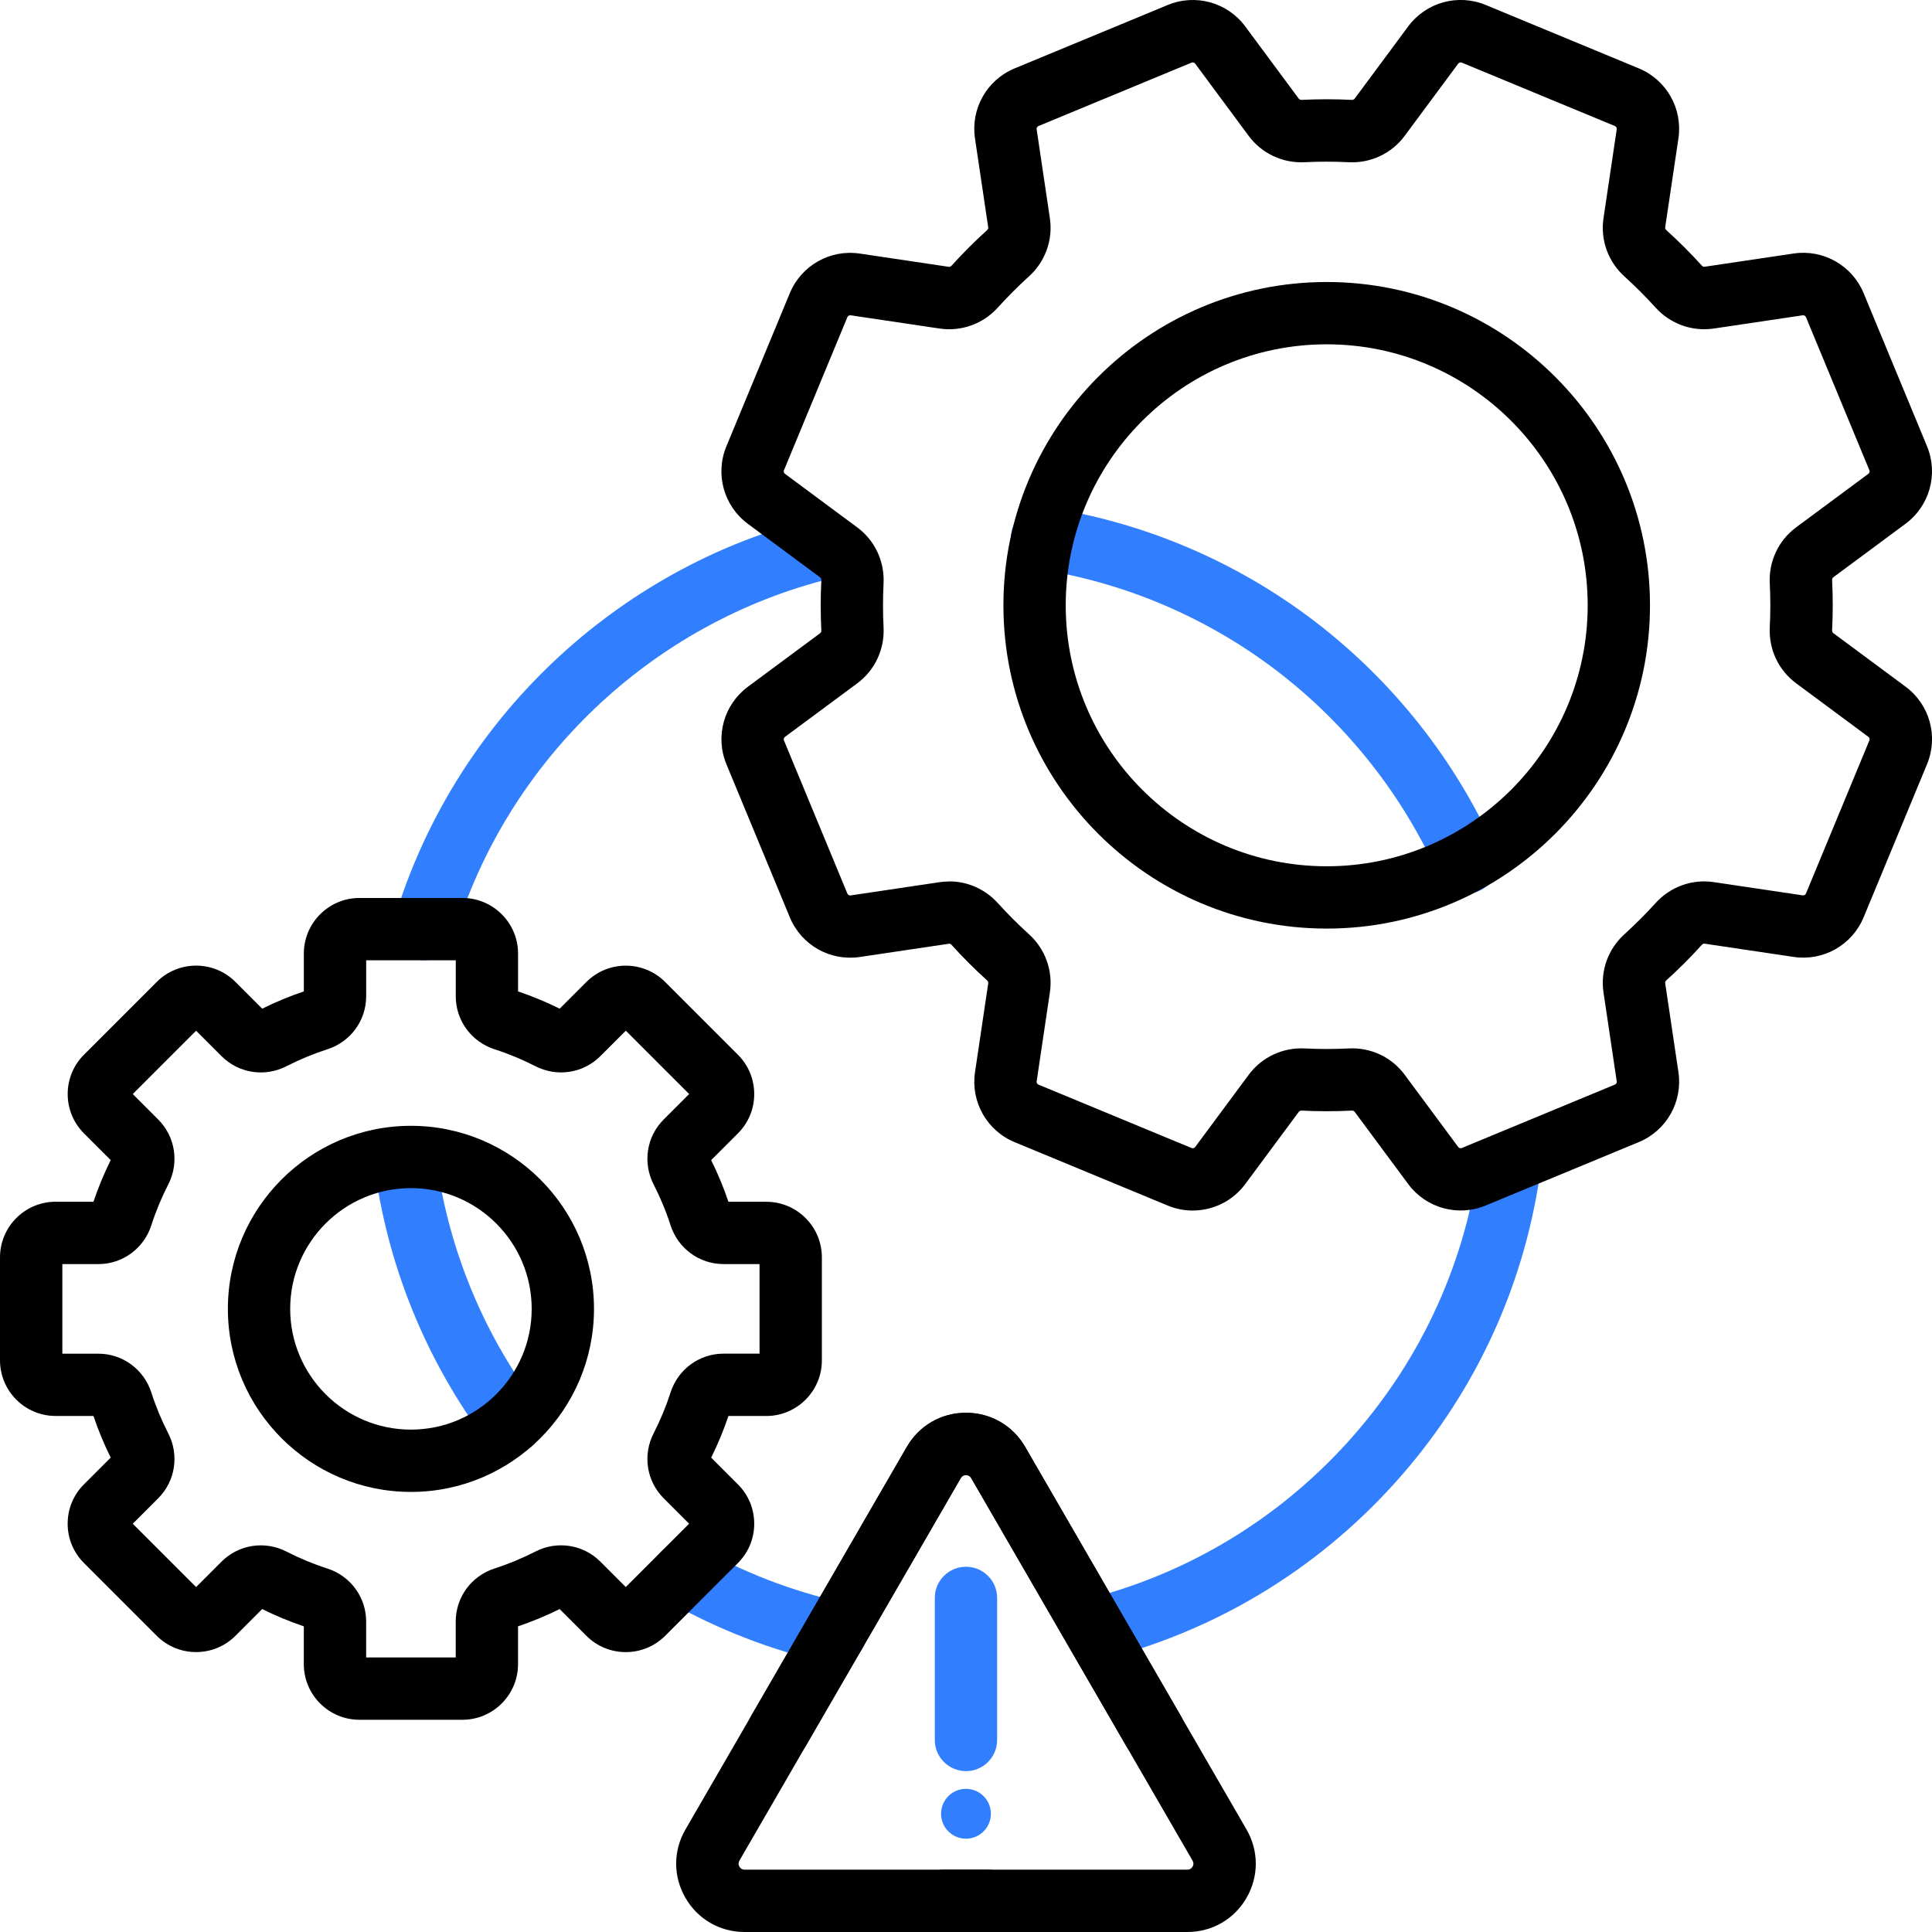 <?xml version="1.0" encoding="UTF-8"?>
<svg id="Layer_1" data-name="Layer 1" xmlns="http://www.w3.org/2000/svg" width="600" height="600" viewBox="0 0 600 600">
  <defs>
    <style>
      .cls-1 {
        fill: #317ffe;
      }
    </style>
  </defs>
  <path class="cls-1" d="M340.27,515.61c-4.32,0-8.26-2.91-9.37-7.29-1.32-5.18,1.81-10.45,6.99-11.77,31.07-7.91,58.94-24.73,80.61-48.64,21.8-24.05,35.82-53.66,40.54-85.62.78-5.29,5.7-8.95,10.99-8.16,5.29.78,8.94,5.7,8.16,10.99-5.28,35.77-20.96,68.9-45.34,95.8-24.23,26.73-55.41,45.54-90.18,54.39-.8.2-1.6.3-2.39.3Z"/>
  <path class="cls-1" d="M455.55,277.47c-3.7,0-7.24-2.14-8.84-5.74-11.02-24.69-28.21-46.49-49.72-63.05-21.83-16.8-47.71-27.85-74.84-31.97-5.28-.8-8.92-5.73-8.12-11.02.8-5.28,5.74-8.92,11.02-8.12,30.37,4.61,59.33,16.97,83.74,35.77,24.05,18.51,43.27,42.89,55.59,70.5,2.18,4.88-.01,10.6-4.89,12.78-1.28.57-2.62.84-3.94.84Z"/>
  <path class="cls-1" d="M131.64,298.21c-.92,0-1.85-.13-2.78-.41-5.12-1.53-8.03-6.93-6.5-12.05,18.48-61.72,68.8-109.61,131.33-124.97,5.19-1.28,10.43,1.9,11.71,7.09,1.28,5.19-1.9,10.43-7.09,11.71-55.9,13.74-100.89,56.55-117.4,111.73-1.26,4.2-5.1,6.91-9.27,6.91Z"/>
  <path class="cls-1" d="M158.84,451.52c-2.94,0-5.85-1.34-7.75-3.88-19.03-25.42-31.14-55.48-35-86.93-.65-5.31,3.12-10.13,8.43-10.78,5.31-.65,10.13,3.12,10.78,8.43,3.45,28.1,14.27,54.97,31.28,77.69,3.2,4.28,2.33,10.34-1.95,13.55-1.74,1.3-3.78,1.93-5.79,1.93Z"/>
  <path class="cls-1" d="M259.49,516.78c-.7,0-1.41-.08-2.12-.24-17.55-3.93-34.39-10.43-50.06-19.33-4.65-2.64-6.28-8.55-3.64-13.19,2.64-4.65,8.55-6.28,13.19-3.64,14,7.95,29.05,13.76,44.72,17.27,5.22,1.17,8.5,6.34,7.33,11.56-1.01,4.5-5,7.57-9.43,7.57Z"/>
  <path d="M143.61,534.09h-31.99c-9.52,0-17.27-7.75-17.27-17.27v-11.75c-4.42-1.49-8.75-3.29-12.93-5.36l-8.31,8.31c-6.74,6.73-17.69,6.73-24.42,0l-22.62-22.62c-3.26-3.26-5.06-7.6-5.06-12.21s1.8-8.95,5.06-12.21l8.31-8.31c-2.07-4.18-3.87-8.52-5.36-12.93h-11.75c-9.52,0-17.27-7.75-17.27-17.27v-31.99c0-9.52,7.75-17.27,17.27-17.27h11.75c1.49-4.41,3.28-8.74,5.36-12.93l-8.31-8.31c-6.73-6.73-6.73-17.69,0-24.42l22.62-22.62c6.73-6.73,17.69-6.73,24.42,0l8.32,8.32c4.18-2.07,8.51-3.87,12.93-5.36v-11.75c0-9.52,7.75-17.27,17.27-17.27h31.99c9.52,0,17.27,7.75,17.27,17.27v11.75c4.41,1.49,8.75,3.29,12.93,5.36l8.31-8.31c6.73-6.73,17.69-6.73,24.42,0l22.62,22.62c3.26,3.26,5.06,7.6,5.06,12.21s-1.8,8.95-5.06,12.21l-8.31,8.31c2.07,4.18,3.87,8.51,5.36,12.93h11.75c4.61,0,8.95,1.8,12.21,5.06,3.26,3.26,5.06,7.6,5.06,12.22v31.98c0,9.52-7.75,17.27-17.27,17.27h-11.75c-1.49,4.41-3.28,8.74-5.36,12.93l8.31,8.31c3.26,3.26,5.06,7.6,5.06,12.21s-1.8,8.95-5.06,12.21l-22.62,22.62c-6.73,6.73-17.69,6.73-24.42,0l-8.32-8.32c-4.18,2.07-8.52,3.87-12.93,5.36v11.75c0,9.52-7.75,17.27-17.27,17.27ZM113.71,514.74h27.82v-11.18c0-7.52,4.85-14.14,12.07-16.46,4.33-1.39,8.58-3.16,12.64-5.24,6.75-3.47,14.86-2.22,20.19,3.1l7.91,7.91,19.67-19.67-7.91-7.91c-5.32-5.33-6.57-13.44-3.1-20.19,2.08-4.06,3.85-8.32,5.24-12.64,2.32-7.22,8.94-12.07,16.46-12.07h11.18v-27.82h-11.18c-7.52,0-14.14-4.85-16.46-12.07-1.39-4.33-3.16-8.59-5.24-12.64-3.47-6.75-2.22-14.87,3.11-20.19l7.91-7.91-19.67-19.67-7.91,7.91c-5.32,5.32-13.43,6.57-20.18,3.11-4.06-2.08-8.31-3.85-12.65-5.24-7.22-2.33-12.07-8.94-12.07-16.46v-11.18h-27.82v11.18c0,7.52-4.85,14.14-12.07,16.46-4.33,1.39-8.59,3.16-12.65,5.24-6.75,3.47-14.86,2.22-20.19-3.1l-7.91-7.91-19.67,19.67,7.91,7.91c5.32,5.33,6.57,13.44,3.1,20.19-2.08,4.06-3.85,8.31-5.24,12.64-2.32,7.22-8.94,12.07-16.46,12.07h-11.18v27.82h11.18c7.52,0,14.14,4.85,16.46,12.07,1.39,4.33,3.16,8.58,5.24,12.64,3.47,6.75,2.22,14.86-3.1,20.19l-7.91,7.91,19.67,19.67,7.91-7.91c5.32-5.32,13.43-6.57,20.19-3.1,4.05,2.08,8.31,3.85,12.64,5.24,7.22,2.32,12.07,8.94,12.07,16.46v11.18ZM237.97,392.56h0,0ZM127.62,463.33c-31.35,0-56.85-25.51-56.85-56.85s25.5-56.85,56.85-56.85,56.85,25.5,56.85,56.85-25.51,56.85-56.85,56.85ZM127.62,368.98c-20.68,0-37.5,16.82-37.5,37.5s16.82,37.5,37.5,37.5,37.5-16.82,37.5-37.5-16.82-37.5-37.5-37.5Z"/>
  <g>
    <path d="M370.43,375.95c-2.61,0-5.25-.5-7.78-1.55l-47.54-19.69c-8.62-3.57-13.68-12.51-12.31-21.74l4.11-27.62c.05-.31-.08-.64-.35-.87-3.85-3.48-7.57-7.19-11.04-11.04-.24-.27-.57-.4-.87-.35l-27.62,4.11c-9.23,1.37-18.17-3.69-21.74-12.31l-19.69-47.54c-3.57-8.62-.83-18.52,6.67-24.08l22.43-16.62c.25-.18.39-.51.37-.86-.26-5.17-.26-10.42,0-15.61.02-.36-.12-.68-.37-.87l-22.44-16.63c-7.5-5.55-10.24-15.45-6.67-24.08l19.69-47.54c3.57-8.62,12.51-13.69,21.74-12.31l27.62,4.11c.3.04.63-.09.87-.35,3.49-3.86,7.2-7.57,11.04-11.04.26-.24.39-.56.35-.87l-4.11-27.62c-1.37-9.23,3.69-18.17,12.31-21.74L362.65,1.55c8.63-3.57,18.52-.83,24.08,6.67l16.62,22.43c.19.25.51.39.86.37,5.16-.26,10.42-.26,15.61,0,.35.01.68-.12.87-.37l16.63-22.44c5.55-7.5,15.46-10.24,24.08-6.67l47.54,19.69c8.62,3.57,13.68,12.51,12.31,21.74l-4.11,27.62c-.05.31.09.64.35.87,3.85,3.49,7.57,7.2,11.04,11.04.24.26.56.4.87.34l27.62-4.11,1.42,9.57-1.42-9.57c9.22-1.37,18.16,3.69,21.74,12.3l19.69,47.55c3.57,8.62.83,18.52-6.67,24.08l-22.43,16.62c-.25.18-.39.51-.37.86.26,5.17.26,10.42,0,15.61-.02.36.12.68.37.87l22.44,16.63c7.5,5.55,10.24,15.45,6.67,24.08l-19.69,47.54c-3.57,8.62-12.51,13.69-21.74,12.31l-27.62-4.11c-.31-.05-.64.09-.88.35-3.48,3.85-7.19,7.56-11.04,11.04-.26.24-.39.56-.35.87l4.11,27.62c1.37,9.23-3.69,18.17-12.31,21.74l-47.54,19.69c-8.62,3.57-18.52.83-24.08-6.67l-16.62-22.43c-.19-.25-.5-.39-.86-.37-5.17.26-10.42.26-15.61,0-.35-.02-.68.12-.87.37l-16.63,22.44c-3.92,5.3-10.02,8.22-16.3,8.22ZM294.79,273.72c5.69,0,11.17,2.41,15.08,6.73,3.05,3.36,6.3,6.62,9.67,9.67,5.08,4.59,7.51,11.35,6.51,18.08l-4.11,27.63c-.06.43.17.84.57,1.01l47.54,19.69c.4.16.86.04,1.12-.31l16.63-22.44c4.05-5.46,10.56-8.53,17.39-8.18,4.55.23,9.15.23,13.68,0,6.85-.36,13.33,2.72,17.37,8.18l16.62,22.43c.26.35.72.48,1.12.31l47.54-19.69c.4-.17.64-.58.57-1.01l-4.11-27.62c-1-6.72,1.43-13.48,6.5-18.07,3.37-3.05,6.62-6.3,9.67-9.67,4.59-5.08,11.35-7.52,18.08-6.51l27.62,4.11c.43.06.84-.17,1.01-.57l19.69-47.54c.17-.4.04-.86-.31-1.12l-22.44-16.63c-5.47-4.05-8.52-10.55-8.18-17.39.23-4.54.23-9.15,0-13.67-.34-6.83,2.72-13.33,8.18-17.37l22.44-16.62c.35-.26.48-.72.31-1.12l-19.69-47.54c-.16-.4-.58-.63-1.01-.57l-27.62,4.11c-6.72,1-13.48-1.43-18.07-6.5-3.04-3.36-6.3-6.62-9.67-9.67-5.08-4.59-7.51-11.35-6.51-18.08l4.11-27.63c.06-.43-.17-.84-.57-1.01l-47.54-19.69c-.4-.17-.86-.04-1.12.31l-16.63,22.44c-4.05,5.47-10.55,8.53-17.39,8.18-4.55-.23-9.15-.23-13.67,0-6.83.34-13.33-2.72-17.38-8.18l-16.62-22.44c-.26-.35-.72-.47-1.12-.31l-47.54,19.69c-.4.17-.64.58-.57,1.01l4.11,27.62c1,6.72-1.43,13.48-6.5,18.07-3.36,3.04-6.61,6.3-9.67,9.68-4.59,5.08-11.35,7.51-18.08,6.51l-27.63-4.11c-.43-.06-.84.17-1.01.57l-19.69,47.54c-.17.4-.04.86.31,1.12l22.44,16.63c5.47,4.05,8.52,10.55,8.18,17.39-.23,4.55-.23,9.15,0,13.68.34,6.83-2.72,13.33-8.18,17.37l-22.44,16.62c-.35.26-.48.72-.31,1.12l19.69,47.55c.17.4.59.64,1.01.57l27.62-4.11c1-.15,2-.22,2.99-.22Z"/>
    <path d="M412.02,288.38c-55.36,0-100.4-45.04-100.4-100.4s45.04-100.4,100.4-100.4,100.4,45.04,100.4,100.4-45.04,100.4-100.4,100.4ZM412.02,106.93c-44.69,0-81.05,36.36-81.05,81.05s36.36,81.05,81.05,81.05,81.05-36.36,81.05-81.05-36.36-81.05-81.05-81.05Z"/>
  </g>
  <g id="path1365">
    <path d="M368.74,600h-75.52c-5.34,0-9.68-4.33-9.68-9.68s4.33-9.68,9.68-9.68h75.52c.72,0,1.26-.31,1.62-.93.36-.62.36-1.25,0-1.87l-68.75-118.81c-.36-.62-.9-.93-1.62-.93s-1.26.31-1.62.93l-48.2,83.3c-2.68,4.63-8.6,6.21-13.22,3.53-4.63-2.68-6.21-8.6-3.53-13.22l48.2-83.3c3.84-6.63,10.7-10.59,18.37-10.59s14.53,3.96,18.37,10.59l68.75,118.81c3.84,6.64,3.85,14.58.02,21.23-3.83,6.65-10.71,10.62-18.38,10.62Z"/>
  </g>
  <g id="path1365-2" data-name="path1365">
    <path d="M306.76,600h-75.52c-7.68,0-14.55-3.97-18.38-10.62-3.84-6.65-3.83-14.59.02-21.23l68.75-118.81c3.84-6.63,10.7-10.59,18.37-10.59s14.53,3.96,18.37,10.59l48.2,83.3c2.68,4.63,1.1,10.55-3.53,13.22-4.63,2.68-10.55,1.1-13.22-3.53l-48.2-83.3c-.36-.62-.9-.93-1.62-.93s-1.26.31-1.62.93l-68.75,118.81c-.36.62-.36,1.25,0,1.87.36.62.9.93,1.62.93h75.52c5.34,0,9.68,4.33,9.68,9.68s-4.33,9.68-9.68,9.68Z"/>
  </g>
  <g id="path1369">
    <path class="cls-1" d="M299.99,550.04c-5.34,0-9.68-4.33-9.68-9.68v-44.11c0-5.34,4.33-9.68,9.68-9.68s9.68,4.33,9.68,9.68v44.11c0,5.34-4.33,9.68-9.68,9.68Z"/>
  </g>
  <circle class="cls-1" cx="299.99" cy="563.28" r="7.74"/>
</svg>